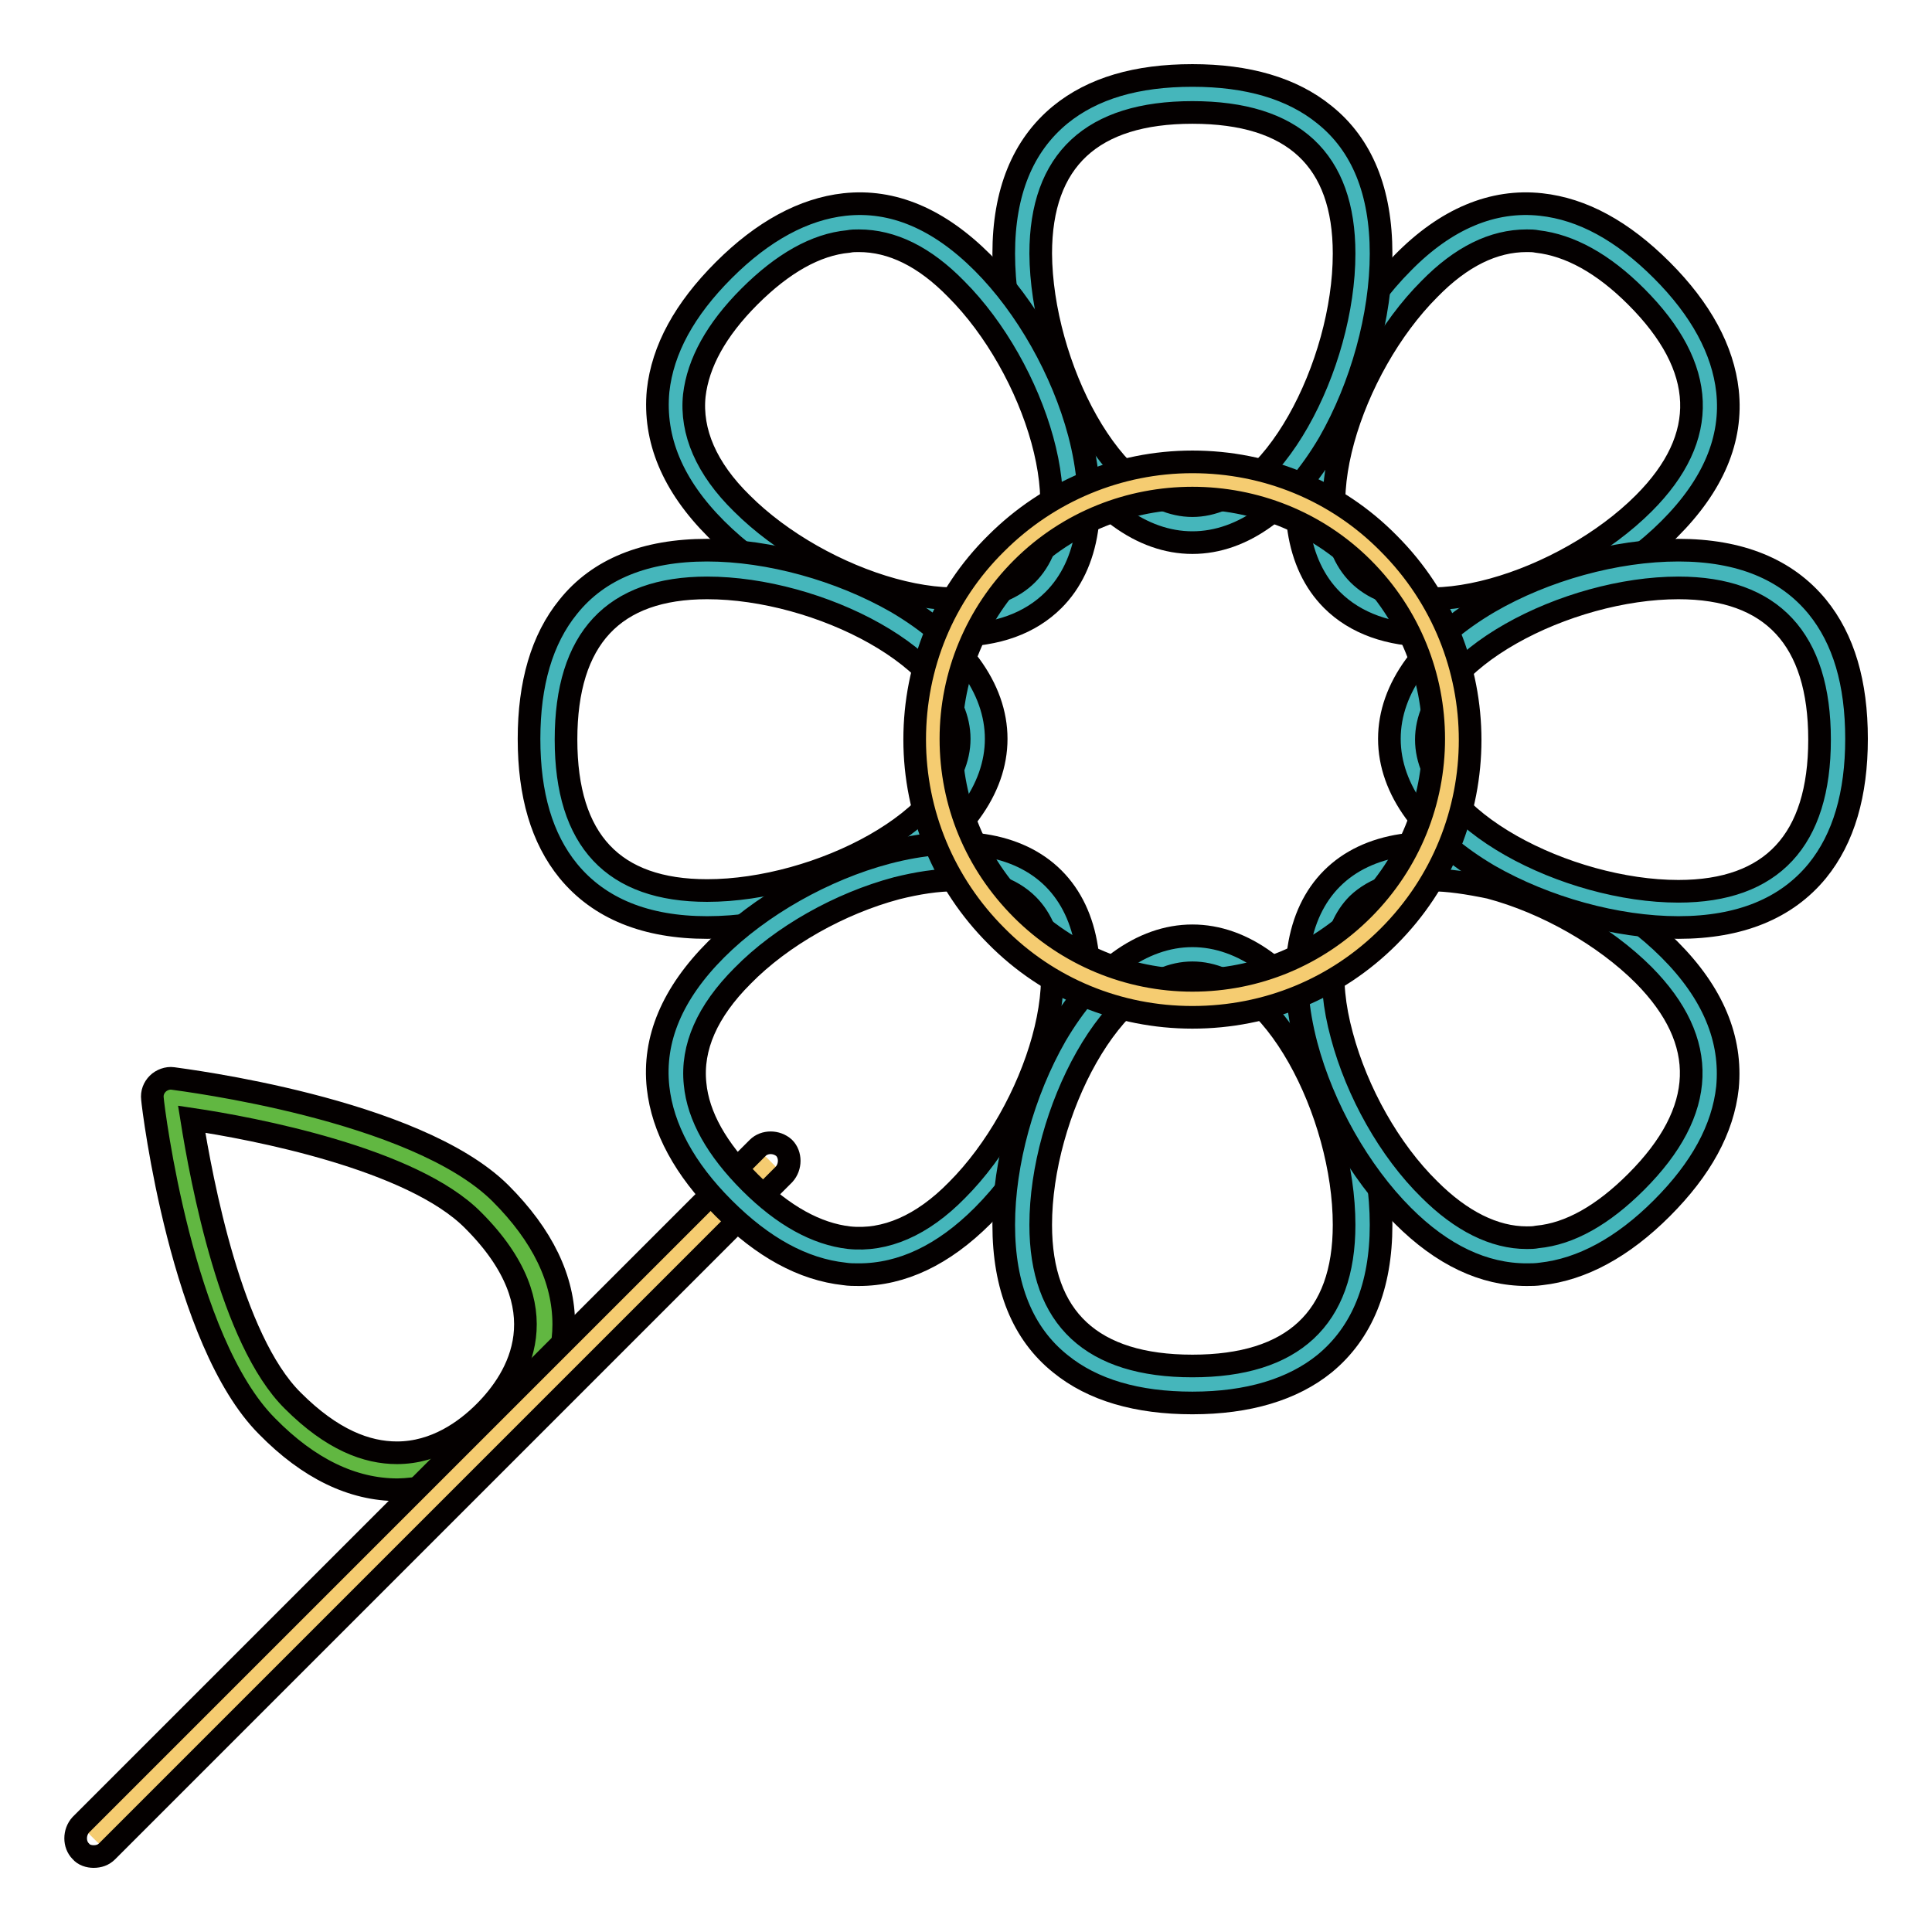 <?xml version="1.0" encoding="utf-8"?>
<!-- Svg Vector Icons : http://www.onlinewebfonts.com/icon -->
<!DOCTYPE svg PUBLIC "-//W3C//DTD SVG 1.1//EN" "http://www.w3.org/Graphics/SVG/1.1/DTD/svg11.dtd">
<svg version="1.1" xmlns="http://www.w3.org/2000/svg" xmlns:xlink="http://www.w3.org/1999/xlink" x="0px" y="0px" viewBox="0 0 256 256" enable-background="new 0 0 256 256" xml:space="preserve">
<g> <path stroke-width="3" fill-opacity="0" stroke="#61b741"  d="M64.5,159.9c10.8,10.8,9.1,21.4,1.5,28.9c-7.6,7.6-18.1,9.3-28.9-1.5c-10.8-10.8-14.5-41.9-14.5-41.9 S53.7,149.1,64.5,159.9z"/> <path stroke-width="3" fill-opacity="0" stroke="#040000"  d="M52.7,197.4c-6,0-11.8-2.8-17.3-8.4c-11.3-11.3-15.1-42.1-15.2-43.4c-0.1-0.8,0.2-1.5,0.7-2 c0.5-0.5,1.3-0.8,2-0.7c1.3,0.2,32.1,4,43.4,15.2c5.6,5.6,8.4,11.4,8.4,17.4c0,5.3-2.4,10.5-6.8,15C63.3,195,58.1,197.3,52.7,197.4 C52.7,197.4,52.7,197.4,52.7,197.4z M25.4,148.3c1.3,8.1,5.2,29.2,13.4,37.3c5.2,5.2,9.8,6.9,13.8,6.9c5.1,0,9.1-2.9,11.6-5.4 c4.5-4.5,10.2-13.7-1.5-25.4C54.6,153.5,33.5,149.5,25.4,148.3z"/> <path stroke-width="3" fill-opacity="0" stroke="#f5cc71"  d="M102.1,153.9l-89.7,89.7"/> <path stroke-width="3" fill-opacity="0" stroke="#040000"  d="M12.4,246c-0.6,0-1.3-0.2-1.7-0.7c-0.9-0.9-0.9-2.5,0-3.5l89.7-89.7c0.9-0.9,2.5-0.9,3.5,0 c0.9,0.9,0.9,2.5,0,3.5l-89.7,89.7C13.7,245.8,13.1,246,12.4,246z"/> <path stroke-width="3" fill-opacity="0" stroke="#45b6bb"  d="M219.5,68.4c-11.1,11.1-32.5,18.2-41.3,9.4c-8.8-8.8-1.7-30.2,9.4-41.3c11.1-11.1,22.1-7.8,30.9,1 C227.3,46.3,230.6,57.2,219.5,68.4z"/> <path stroke-width="3" fill-opacity="0" stroke="#040000"  d="M189.5,84.2c-5.4,0-9.9-1.6-13-4.7c-4.7-4.7-5.9-12.6-3.4-22.1c2.2-8.3,7-16.8,12.8-22.6 c5.7-5.8,11.9-8.4,18.3-7.7c5.5,0.6,10.8,3.5,16,8.7s8.1,10.6,8.7,16c0.7,6.4-1.9,12.5-7.7,18.3c-5.8,5.8-14.3,10.6-22.6,12.8 C195.3,83.8,192.3,84.2,189.5,84.2z M202.3,31.9c-4.4,0-8.7,2.1-12.9,6.4c-10.4,10.4-16.9,30.3-9.4,37.8c7.5,7.5,27.4,1,37.8-9.4 c8.8-8.8,8.4-18-1-27.4c-4.4-4.4-8.8-6.8-13.1-7.3C203.2,31.9,202.8,31.9,202.3,31.9z"/> <path stroke-width="3" fill-opacity="0" stroke="#45b6bb"  d="M180.6,33.6c0,15.7-10.1,35.8-22.5,35.8s-22.5-20.1-22.5-35.8c0-15.7,10.1-21.1,22.5-21.1 S180.6,17.9,180.6,33.6z"/> <path stroke-width="3" fill-opacity="0" stroke="#040000"  d="M158,71.9c-6.7,0-13.1-4.7-18.1-13.2c-4.3-7.4-6.9-16.8-6.9-25.1c0-8.1,2.5-14.3,7.5-18.4 c4.3-3.5,10.1-5.2,17.5-5.2c7.3,0,13.2,1.7,17.5,5.2c5,4,7.5,10.2,7.5,18.4c0,8.2-2.6,17.6-6.9,25.1 C171.1,67.2,164.7,71.9,158,71.9L158,71.9z M158,14.9c-13.3,0-20.1,6.3-20.1,18.7C138,48.3,147.4,67,158,67s20.1-18.7,20.1-33.4 C178.1,21.2,171.4,14.9,158,14.9z"/> <path stroke-width="3" fill-opacity="0" stroke="#45b6bb"  d="M128.5,36.5c11.1,11.1,18.2,32.5,9.4,41.3c-8.8,8.8-30.2,1.7-41.3-9.4c-11.1-11.1-7.8-22.1,1-30.9 C106.4,28.7,117.4,25.4,128.5,36.5z"/> <path stroke-width="3" fill-opacity="0" stroke="#040000"  d="M126.6,84.2c-2.8,0-5.9-0.4-9.1-1.3c-8.3-2.2-16.8-7-22.6-12.8c-5.8-5.8-8.3-11.9-7.7-18.3 c0.6-5.5,3.5-10.8,8.7-16s10.6-8.1,16-8.7c6.4-0.7,12.5,1.9,18.3,7.7c5.8,5.8,10.6,14.3,12.8,22.6c2.5,9.5,1.3,17.4-3.4,22.1 C136.5,82.6,132.1,84.2,126.6,84.2z M113.8,31.9c-0.5,0-0.9,0-1.4,0.1c-4.3,0.4-8.7,2.9-13.1,7.3c-4.4,4.4-6.8,8.8-7.3,13.1 c-0.5,4.8,1.6,9.7,6.3,14.3c10.4,10.4,30.3,16.9,37.8,9.4c7.5-7.5,1-27.4-9.4-37.8C122.5,34,118.2,31.9,113.8,31.9z"/> <path stroke-width="3" fill-opacity="0" stroke="#45b6bb"  d="M93.7,75.4c15.7,0,35.8,10.1,35.8,22.5s-20.1,22.5-35.8,22.5c-15.7,0-21.1-10.1-21.1-22.5 S78,75.4,93.7,75.4z"/> <path stroke-width="3" fill-opacity="0" stroke="#040000"  d="M93.7,122.9c-8.1,0-14.3-2.5-18.4-7.5c-3.5-4.3-5.2-10.1-5.2-17.5c0-7.3,1.7-13.2,5.2-17.5 c4-5,10.2-7.5,18.4-7.5c8.2,0,17.6,2.6,25.1,6.9c8.5,5,13.2,11.4,13.2,18.1c0,6.7-4.7,13.1-13.2,18.1 C111.3,120.3,101.9,122.9,93.7,122.9L93.7,122.9z M93.7,77.9C81.3,77.9,75,84.6,75,98S81.3,118,93.7,118c14.7,0,33.4-9.5,33.4-20.1 S108.4,77.9,93.7,77.9z"/> <path stroke-width="3" fill-opacity="0" stroke="#45b6bb"  d="M96.6,127.5c11.1-11.1,32.5-18.2,41.3-9.4c8.8,8.8,1.7,30.2-9.4,41.3c-11.1,11.1-22.1,7.8-30.9-1 C88.8,149.6,85.5,138.7,96.6,127.5L96.6,127.5z"/> <path stroke-width="3" fill-opacity="0" stroke="#040000"  d="M113.8,168.9c-0.6,0-1.3,0-1.9-0.1c-5.5-0.6-10.8-3.5-16-8.7s-8.1-10.6-8.7-16c-0.7-6.4,1.9-12.5,7.7-18.3 c5.8-5.8,14.3-10.6,22.6-12.8c9.5-2.5,17.4-1.3,22.1,3.4c4.7,4.7,5.9,12.6,3.4,22.1c-2.2,8.3-7,16.8-12.8,22.6 C125,166.3,119.5,168.9,113.8,168.9L113.8,168.9z M126.6,116.6c-2.4,0-5,0.4-7.8,1.1c-7.5,2-15.2,6.3-20.4,11.6 c-4.7,4.7-6.8,9.5-6.3,14.3c0.4,4.3,2.9,8.7,7.3,13.1c4.4,4.4,8.8,6.8,13.1,7.3c4.8,0.5,9.7-1.6,14.3-6.3 c10.4-10.4,16.9-30.3,9.4-37.8C134,117.7,130.7,116.6,126.6,116.6z"/> <path stroke-width="3" fill-opacity="0" stroke="#45b6bb"  d="M135.5,162.3c0-15.7,10.1-35.8,22.5-35.8s22.5,20.1,22.5,35.8s-10.1,21.1-22.5,21.1S135.5,178,135.5,162.3z "/> <path stroke-width="3" fill-opacity="0" stroke="#040000"  d="M158,185.9c-7.3,0-13.2-1.7-17.5-5.2c-5-4-7.5-10.2-7.5-18.4c0-8.2,2.6-17.6,6.9-25.1 c5-8.5,11.4-13.2,18.1-13.2s13.1,4.7,18.1,13.2c4.3,7.4,6.9,16.8,6.9,25.1c0,8.1-2.5,14.3-7.5,18.4 C171.3,184.1,165.4,185.9,158,185.9z M158,128.9c-10.6,0-20.1,18.7-20.1,33.4c0,12.4,6.8,18.7,20.1,18.7c13.3,0,20.1-6.3,20.1-18.7 C178.1,147.6,168.7,128.9,158,128.9z"/> <path stroke-width="3" fill-opacity="0" stroke="#45b6bb"  d="M187.6,159.4c-11.1-11.1-18.2-32.5-9.4-41.3c8.8-8.8,30.2-1.7,41.3,9.4c11.1,11.1,7.8,22.1-1,30.9 C209.7,167.2,198.8,170.5,187.6,159.4L187.6,159.4z"/> <path stroke-width="3" fill-opacity="0" stroke="#040000"  d="M202.3,168.9c-5.7,0-11.2-2.6-16.4-7.8c-5.8-5.8-10.6-14.3-12.8-22.6c-2.5-9.5-1.3-17.4,3.4-22.1 c4.7-4.7,12.6-5.9,22.1-3.4c8.3,2.2,16.8,7,22.6,12.8c5.8,5.8,8.3,11.9,7.7,18.3c-0.6,5.5-3.5,10.8-8.7,16s-10.6,8.1-16,8.7 C203.5,168.9,202.9,168.9,202.3,168.9z M189.5,116.6c-4.1,0-7.4,1.1-9.6,3.2c-3.4,3.4-4.2,9.7-2.1,17.4c2,7.5,6.3,15.2,11.6,20.4 c4.2,4.2,8.6,6.4,12.9,6.4c0.5,0,0.9,0,1.4-0.1c4.3-0.4,8.7-2.9,13.1-7.3c9.4-9.4,9.7-18.6,1-27.4c-5.2-5.2-12.9-9.6-20.4-11.6 C194.5,117,191.9,116.6,189.5,116.6L189.5,116.6z"/> <path stroke-width="3" fill-opacity="0" stroke="#45b6bb"  d="M222.4,120.5c-15.7,0-35.8-10.1-35.8-22.5s20.1-22.5,35.8-22.5s21.2,10.1,21.2,22.5 S238.1,120.5,222.4,120.5L222.4,120.5z"/> <path stroke-width="3" fill-opacity="0" stroke="#040000"  d="M222.4,122.9c-8.2,0-17.6-2.6-25.1-6.9c-8.5-5-13.2-11.4-13.2-18.1s4.7-13.1,13.2-18.1 c7.4-4.3,16.8-6.9,25.1-6.9c8.1,0,14.3,2.5,18.4,7.5c3.5,4.3,5.2,10.1,5.2,17.5c0,7.3-1.7,13.2-5.2,17.5 C236.7,120.4,230.5,122.9,222.4,122.9z M222.4,77.9c-14.7,0-33.4,9.5-33.4,20.1s18.7,20.1,33.4,20.1c12.4,0,18.7-6.8,18.7-20.1 S234.8,77.9,222.4,77.9z"/> <path stroke-width="3" fill-opacity="0" stroke="#f5cc71"  d="M123.7,98c0,19,15.4,34.4,34.4,34.4c19,0,34.4-15.4,34.4-34.4l0,0c0-19-15.4-34.4-34.4-34.4 C139.1,63.6,123.7,79,123.7,98L123.7,98z"/> <path stroke-width="3" fill-opacity="0" stroke="#040000"  d="M158,134.8c-9.8,0-19.1-3.8-26-10.8c-6.9-6.9-10.8-16.2-10.8-26c0-9.8,3.8-19.1,10.8-26 c6.9-6.9,16.2-10.8,26-10.8c9.8,0,19.1,3.8,26,10.8c14.4,14.4,14.4,37.7,0,52.1C177.1,131,167.9,134.8,158,134.8z M158,66 c-8.2,0-16.4,3.1-22.6,9.3c-6,6-9.4,14.1-9.4,22.6c0,8.5,3.3,16.5,9.4,22.6c6,6,14.1,9.4,22.6,9.4s16.5-3.3,22.6-9.4 c12.5-12.5,12.5-32.7,0-45.2C174.4,69.1,166.2,66,158,66z"/></g>
</svg>
